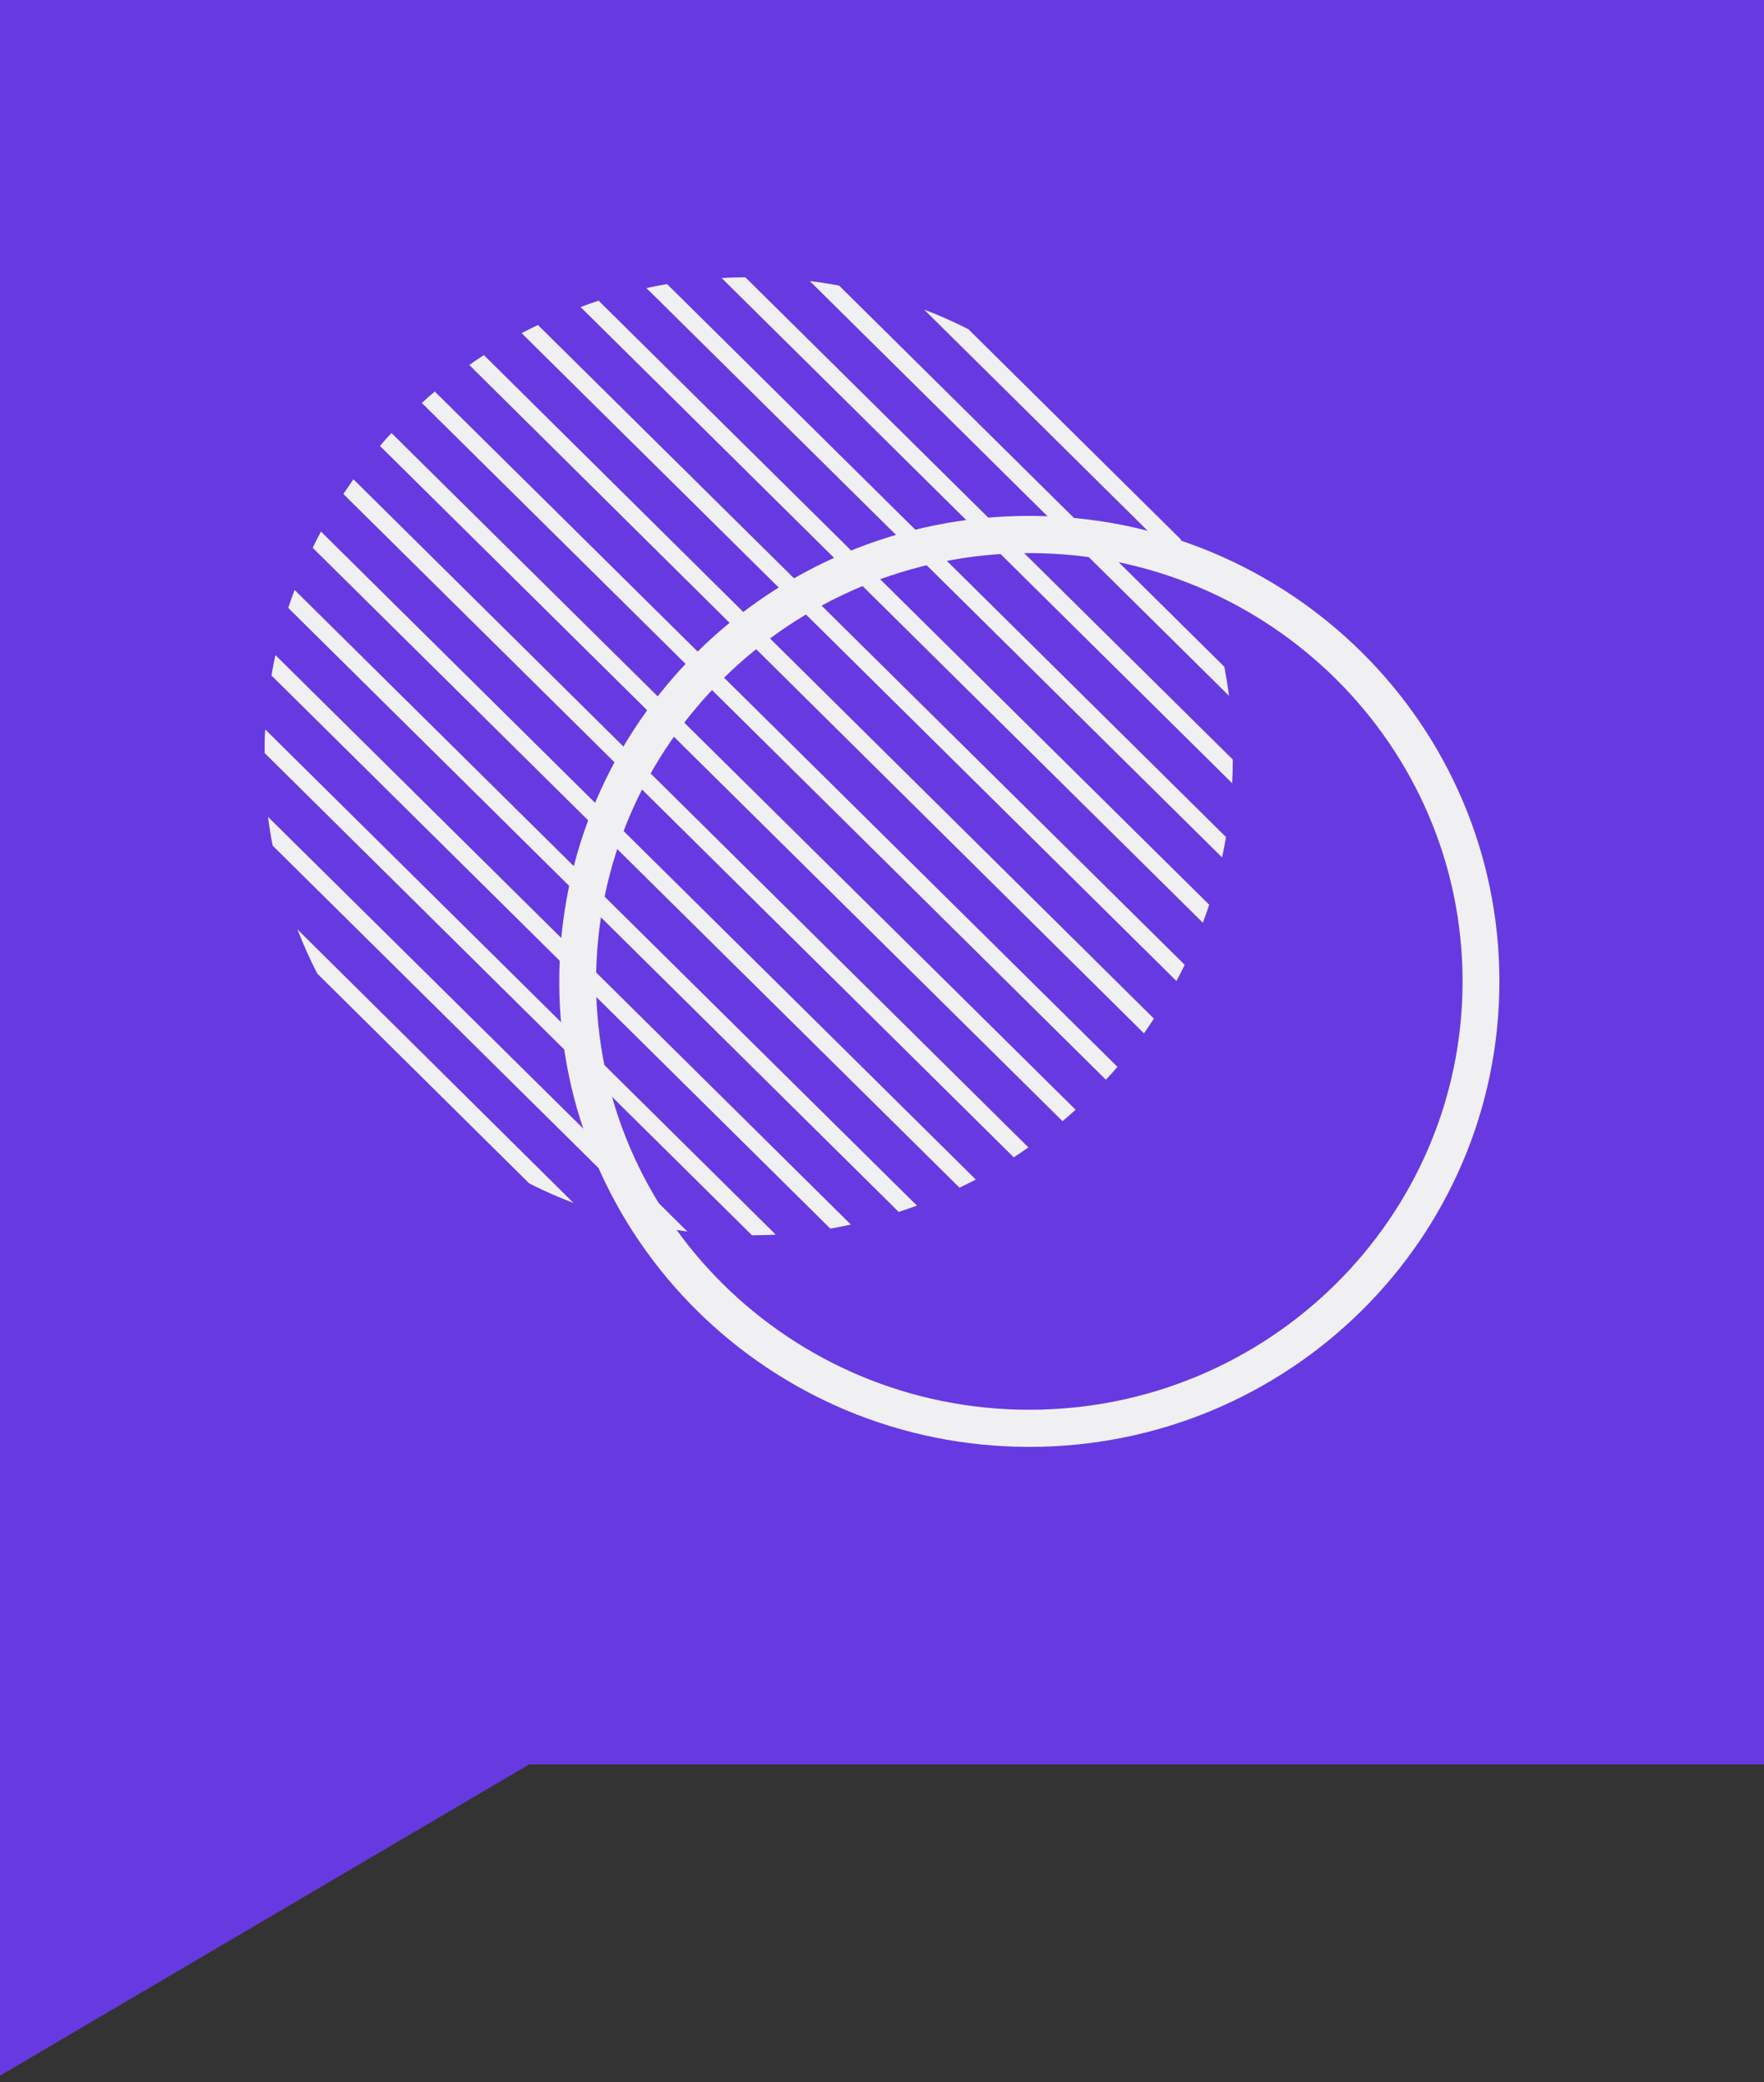 <?xml version="1.0" encoding="UTF-8"?> <svg xmlns="http://www.w3.org/2000/svg" width="100" height="118" viewBox="0 0 100 118" fill="none"><rect x="0" y="0" width="100" height="118" fill="#333333" stroke="none"/><g clip-path="url(#clip0_2402_11)"><path fill-rule="evenodd" clip-rule="evenodd" d="M100 0H0V83L4.93936e-07 83L0 117.641L30 100H100V0Z" fill="#663AE0"></path><path d="M32.51 68.179C31.655 67.856 30.818 67.487 30.003 67.073L17.984 55.178C17.567 54.364 17.192 53.528 16.861 52.674L32.51 68.179Z" fill="#F0F0F2"></path><path d="M38.966 69.798C38.419 69.727 37.872 69.644 37.308 69.54L15.456 47.927C15.348 47.384 15.265 46.838 15.191 46.295L38.966 69.798Z" fill="#F0F0F2"></path><path d="M43.976 69.974C43.529 69.999 43.081 70.011 42.629 70.011L15 42.678C15 42.236 15 41.786 15.037 41.343L43.976 69.974Z" fill="#F0F0F2"></path><path d="M48.237 69.406C47.848 69.49 47.458 69.565 47.069 69.631L15.39 38.285C15.453 37.897 15.527 37.513 15.614 37.129L48.237 69.406Z" fill="#F0F0F2"></path><path d="M51.979 68.329C51.635 68.454 51.295 68.571 50.947 68.688L16.339 34.454C16.455 34.112 16.571 33.774 16.699 33.436L51.979 68.329Z" fill="#F0F0F2"></path><path d="M55.319 66.856C55.008 67.011 54.702 67.169 54.391 67.311L17.727 31.049C17.872 30.741 18.03 30.436 18.195 30.127L55.319 66.856Z" fill="#F0F0F2"></path><path d="M58.298 65.029C58.029 65.225 57.751 65.409 57.469 65.593L19.467 28C19.649 27.72 19.84 27.449 20.035 27.165L58.298 65.029Z" fill="#F0F0F2"></path><path d="M60.972 62.893C60.732 63.114 60.487 63.335 60.234 63.544L21.54 25.275C21.751 25.029 21.954 24.787 22.195 24.545L60.972 62.893Z" fill="#F0F0F2"></path><path d="M63.346 60.464C63.13 60.715 62.931 60.952 62.691 61.194L23.914 22.838C24.154 22.613 24.403 22.4 24.647 22.191L63.346 60.464Z" fill="#F0F0F2"></path><path d="M65.414 57.732C65.232 58.011 65.045 58.287 64.85 58.566L26.604 20.686C26.877 20.494 27.151 20.306 27.432 20.127L65.414 57.732Z" fill="#F0F0F2"></path><path d="M67.159 54.682C67.01 54.991 66.857 55.295 66.691 55.6L29.571 18.883C29.874 18.721 30.185 18.566 30.495 18.42L67.159 54.682Z" fill="#F0F0F2"></path><path d="M68.548 51.277C68.436 51.619 68.316 51.961 68.191 52.299L32.912 17.402C33.251 17.272 33.595 17.155 33.935 17.043L68.548 51.277Z" fill="#F0F0F2"></path><path d="M69.501 47.442C69.439 47.826 69.36 48.21 69.277 48.594L36.645 16.325C37.06 16.241 37.42 16.166 37.814 16.1L69.501 47.442Z" fill="#F0F0F2"></path><path d="M69.886 43.049C69.886 43.497 69.874 43.944 69.849 44.389L40.91 15.758C41.354 15.733 41.805 15.716 42.253 15.716L69.886 43.049Z" fill="#F0F0F2"></path><path d="M69.67 39.436L45.911 15.933C46.463 15.996 47.014 16.083 47.569 16.188L69.409 37.792C69.513 38.347 69.6 38.889 69.67 39.436Z" fill="#F0F0F2"></path><path d="M68.046 33.036L52.389 17.548C53.246 17.873 54.084 18.245 54.901 18.662L66.919 30.553C67.339 31.359 67.716 32.188 68.046 33.036Z" fill="#F0F0F2"></path><path d="M58.352 31.347C71.896 31.347 82.912 42.23 82.912 55.624C82.912 69.018 71.896 79.9 58.352 79.9C44.808 79.9 33.792 69.018 33.792 55.624C33.792 42.23 44.812 31.347 58.352 31.347ZM58.352 29.239C43.636 29.239 31.704 41.053 31.704 55.624C31.704 70.195 43.636 82.004 58.352 82.004C73.068 82.004 85 70.195 85 55.624C85 41.053 73.068 29.239 58.352 29.239V29.239Z" fill="#F0F0F2"></path></g><defs><clipPath id="clip0_2402_11"><rect width="100" height="117.641" fill="white"></rect></clipPath></defs></svg> 